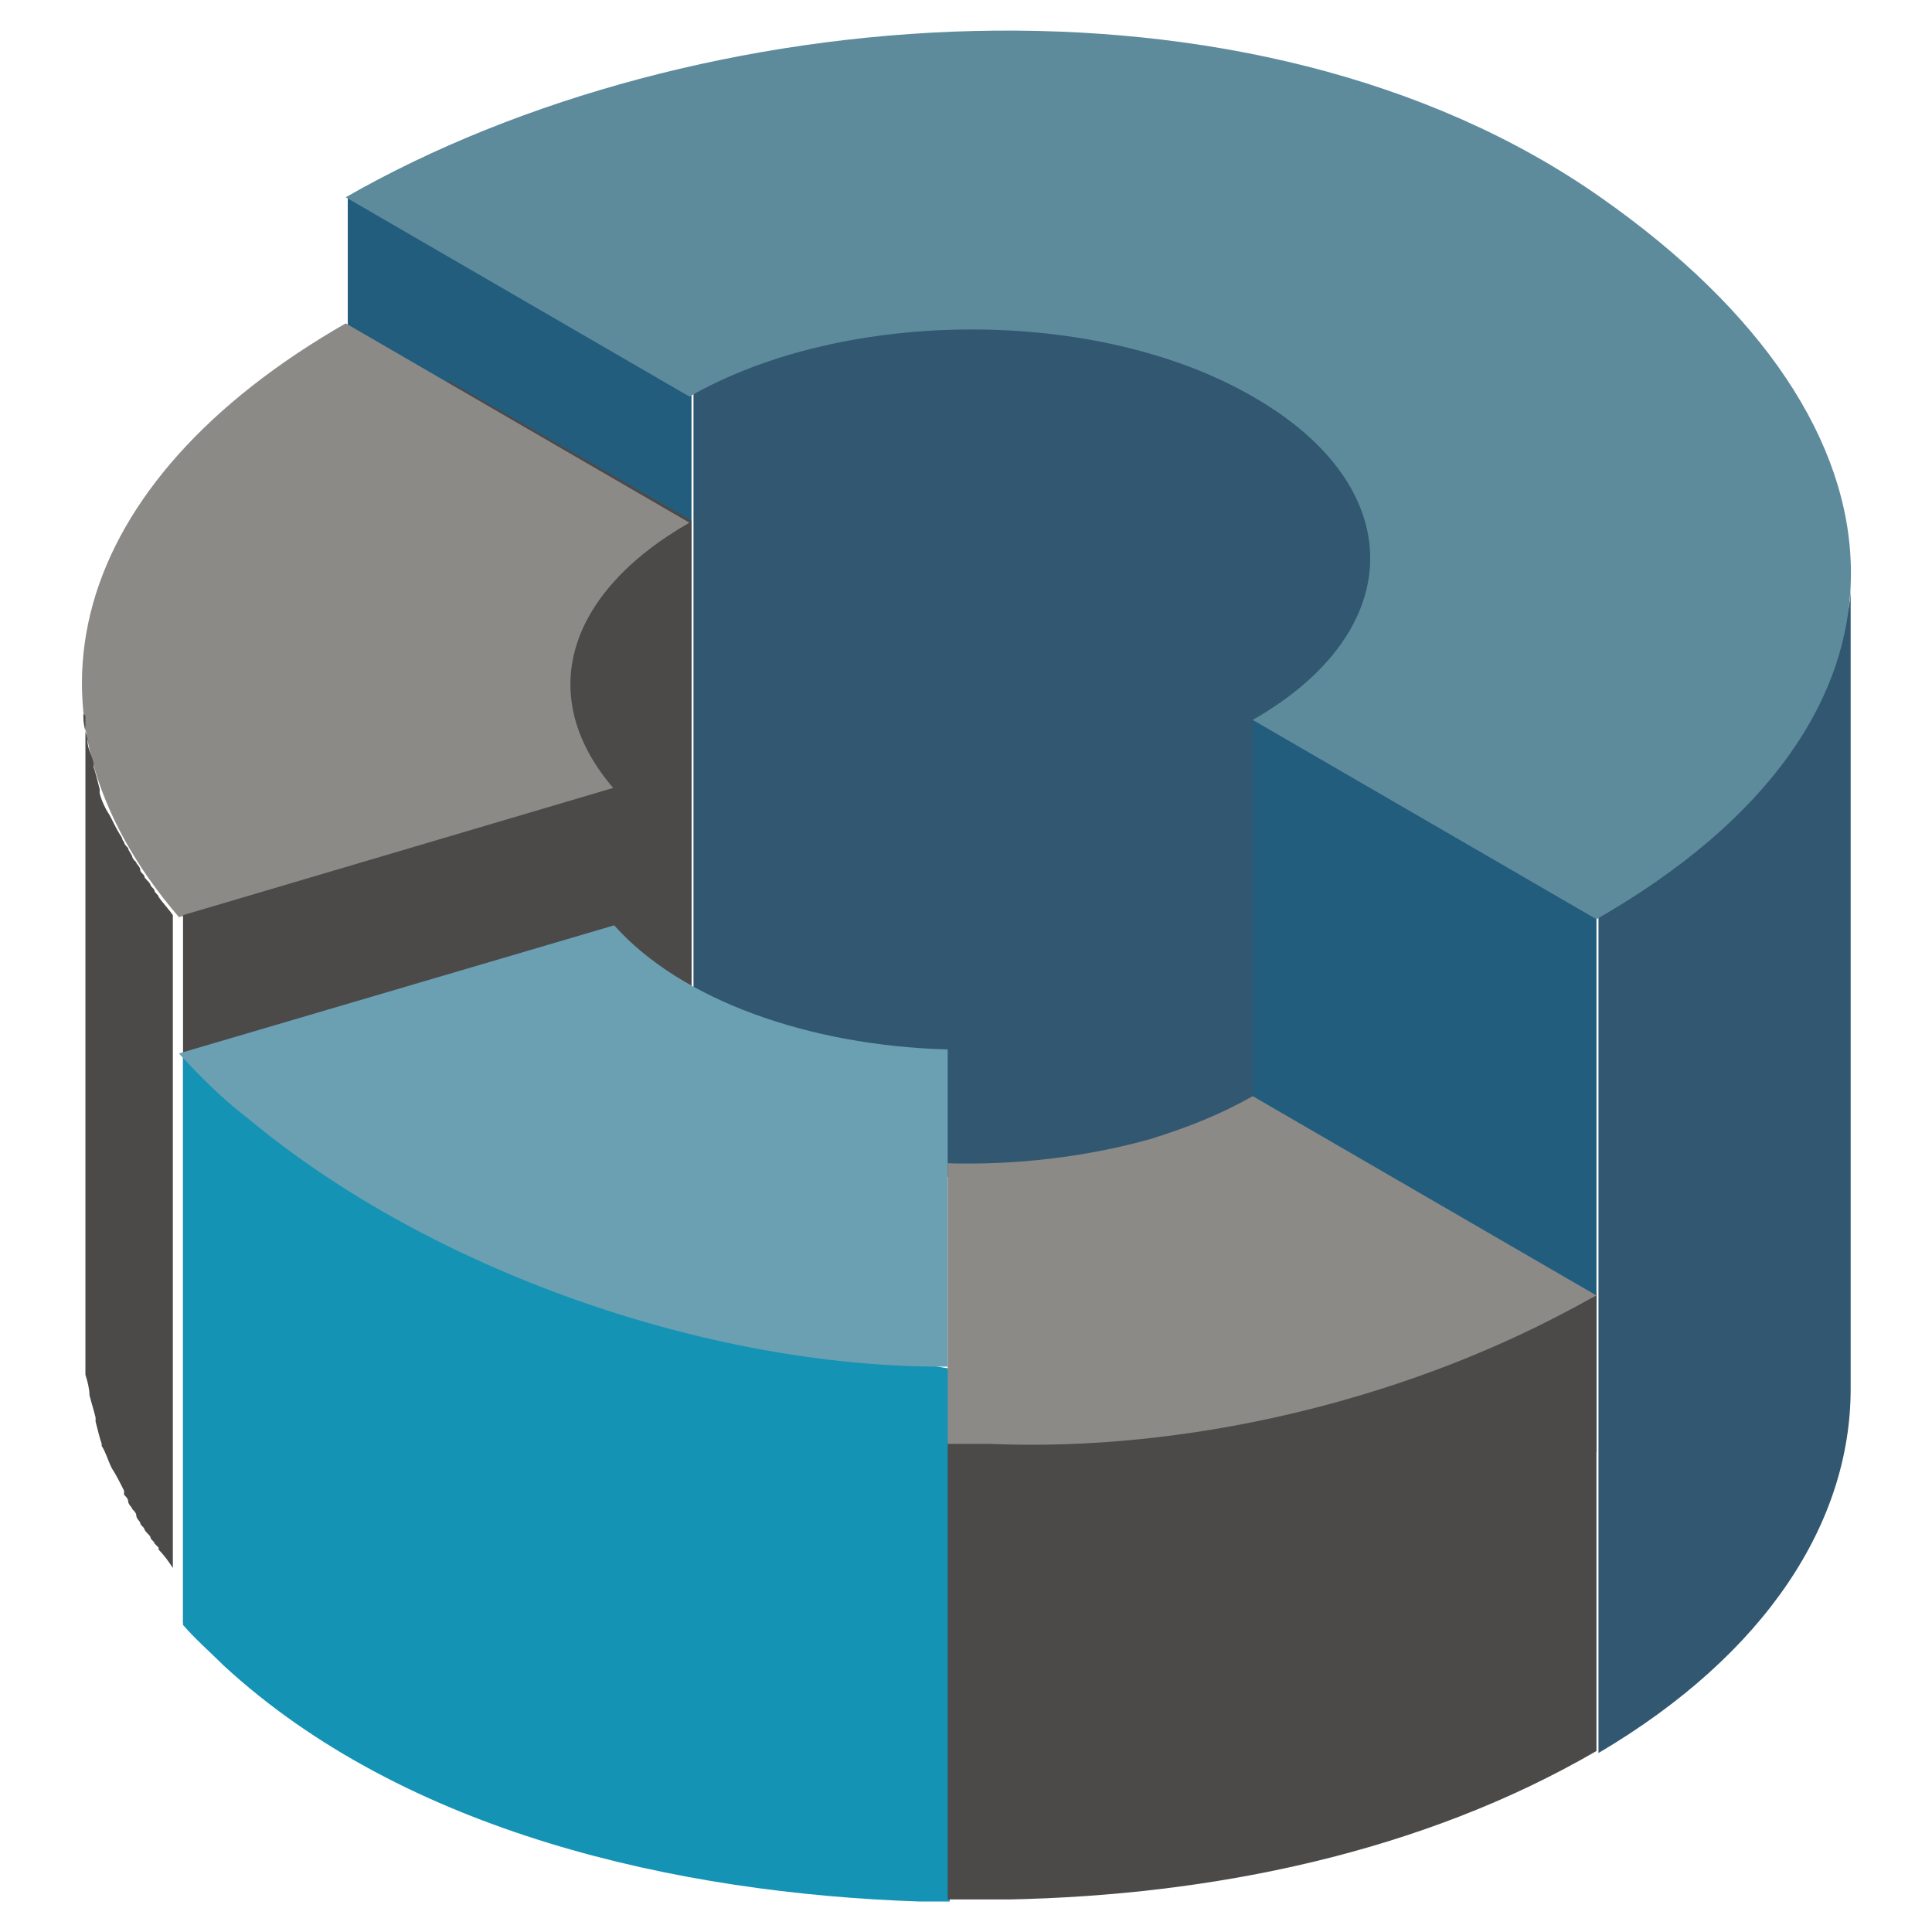 <?xml version="1.0" encoding="UTF-8"?>
<svg id="Layer_1" data-name="Layer 1" xmlns="http://www.w3.org/2000/svg" version="1.1" viewBox="0 0 95 95">
  <defs>
    <style>
      .cls-1 {
        fill: #000;
        fill-opacity: .2;
      }

      .cls-1, .cls-2, .cls-3, .cls-4, .cls-5, .cls-6, .cls-7, .cls-8 {
        stroke-width: 0px;
      }

      .cls-2 {
        fill: #1593b5;
      }

      .cls-3 {
        fill: #5d8b9c;
      }

      .cls-4 {
        fill: #4c4949;
      }

      .cls-5 {
        fill: #325771;
      }

      .cls-6 {
        fill: #2a749e;
      }

      .cls-7 {
        fill: #6ba0b3;
      }

      .cls-8 {
        fill: #8b8a87;
      }
    </style>
  </defs>
  <path class="cls-5" d="M91,28.8v39.5c0,6.5-4.1,13-12.4,17.9v-41.9c0,0,12.5-9,12.4-15.5h0Z"/>
  <path class="cls-5" d="M67.4,26.3s0,0,0,0c0-.4,0-.7-.1-1.1,0-.4-.2-.7-.3-1.1-1.9-5.1-8.3-7.4-13.2-8.3-5.6-1-11.6-.6-16.9,1.4-1,.4-1.9.8-2.8,1.3v42.6c.9-.5,1.9-1,2.9-1.3,5.2-2,11.1-2.4,16.6-1.5,4.7.8,10.6,2.8,13.1,7.3.2.4.5.7.6,1.1,0,.2.2.4.2.5V26.3h0Z"/>
  <path class="cls-6" d="M78.5,71.4l-16.9-9.7v-26.3l16.9,9.7v26.3Z"/>
  <path class="cls-1" d="M78.5,71.4l-16.9-9.7v-26.3l16.9,9.7v26.3Z"/>
  <path class="cls-6" d="M34,65.2l-16.9-9.7V9.7l16.9,9.7v45.7Z"/>
  <path class="cls-1" d="M34,65.2l-16.9-9.7V9.7l16.9,9.7v45.7Z"/>
  <path class="cls-3" d="M78.7,9.7c16,11.2,16.9,25.7-.2,35.5l-16.9-9.8c7.7-4.4,7.7-11.5,0-15.9-7.6-4.4-20-4.4-27.7,0l-16.9-9.8C34.1-.1,61.6-2.3,78.7,9.7Z"/>
  <path class="cls-4" d="M22,18.7v39.6l12,6.9V25.6l-12-6.9Z"/>
  <path class="cls-8" d="M17,15.9l16.9,9.8c-6.1,3.5-7.6,8.6-3.7,13.1l-21.4,6.3C.2,35.1,3.4,23.7,17,15.9Z"/>
  <path class="cls-4" d="M4.1,35.1s0,0,0,.2c0,.3.1.7.2,1,0,0,0,0,0,.1,0,.4.2.7.3,1.1,0,0,0,.1,0,.2.1.3.2.7.3,1.1,0,0,0,.1,0,.2.1.4.3.8.5,1.1,0,0,0,0,0,0,.2.4.4.8.6,1.1,0,0,0,.1.1.2,0,.1.1.2.2.3,0,.1.1.2.2.4,0,.1.1.2.2.3,0,.1.2.2.2.4,0,.1.2.2.2.3,0,.1.2.2.3.4,0,.1.2.2.2.3,0,.1.2.2.2.3.2.3.5.6.7.9v32.1c-.2-.3-.4-.6-.7-.9,0,0,0,0,0-.1,0,0-.1-.1-.2-.2,0-.1-.2-.2-.2-.3,0-.1-.2-.2-.3-.4,0-.1-.2-.2-.2-.3,0-.1-.2-.2-.2-.4,0-.1-.1-.2-.2-.3,0-.1-.2-.2-.2-.4,0-.1-.1-.2-.2-.3,0,0,0,0,0-.1,0,0,0,0,0-.1-.2-.4-.4-.8-.6-1.1,0,0,0,0,0,0-.2-.4-.3-.8-.5-1.1,0,0,0,0,0-.1,0,0,0,0,0,0-.1-.3-.2-.7-.3-1.1,0,0,0-.1,0-.2-.1-.4-.2-.7-.3-1.1,0,0,0,0,0,0,0,0,0,0,0,0,0-.3-.1-.7-.2-1,0,0,0,0,0-.2,0-.4,0-.7,0-1.1,0,0,0,0,0-.1,0-.1,0-.2,0-.4v-32.1s0-.2,0-.2c0,.2,0,.6,0,.8,0,.4,0,.6,0,.9h0Z"/>
  <path class="cls-4" d="M30.4,81.4l-21.4-1.6v-34.8c0,0,21.3-6.3,21.3-6.3v42.7Z"/>
  <path class="cls-2" d="M14.2,56.5c10.5,7.2,20.1,8.7,32.5,10.8v4.3s0,21.9,0,21.9c0,0-1,0-1.5,0-11.9-.4-25.3-3.4-34.2-11.6-.7-.7-1.4-1.3-2-2v-28.1c.9,1.1,3.9,3.7,5.2,4.7h0Z"/>
  <path class="cls-7" d="M46.6,51.6v15.6s-.2,0-.3,0c-11.5,0-25.1-4.7-34.1-12.2-1.3-1-2.4-2.1-3.4-3.2l21.4-6.3c3.3,3.7,9.6,5.9,16.3,6.1h0Z"/>
  <path class="cls-4" d="M78.5,63.6v22.5c-8.6,5-18.9,7.1-28.9,7.3-1,0-1.8,0-3,0v-22.5c1.2,0,31.4-7.1,31.9-7.3h0Z"/>
  <path class="cls-8" d="M61.6,53.9l16.9,9.8c-.4.2-.9.5-1.3.7-8.4,4.5-18.9,7-28.5,6.6-.7,0-1.4,0-2.1,0v-13.8c3.3.1,6.8-.3,10-1.2,1.9-.6,3.4-1.2,5-2.1h0Z"/>
</svg>